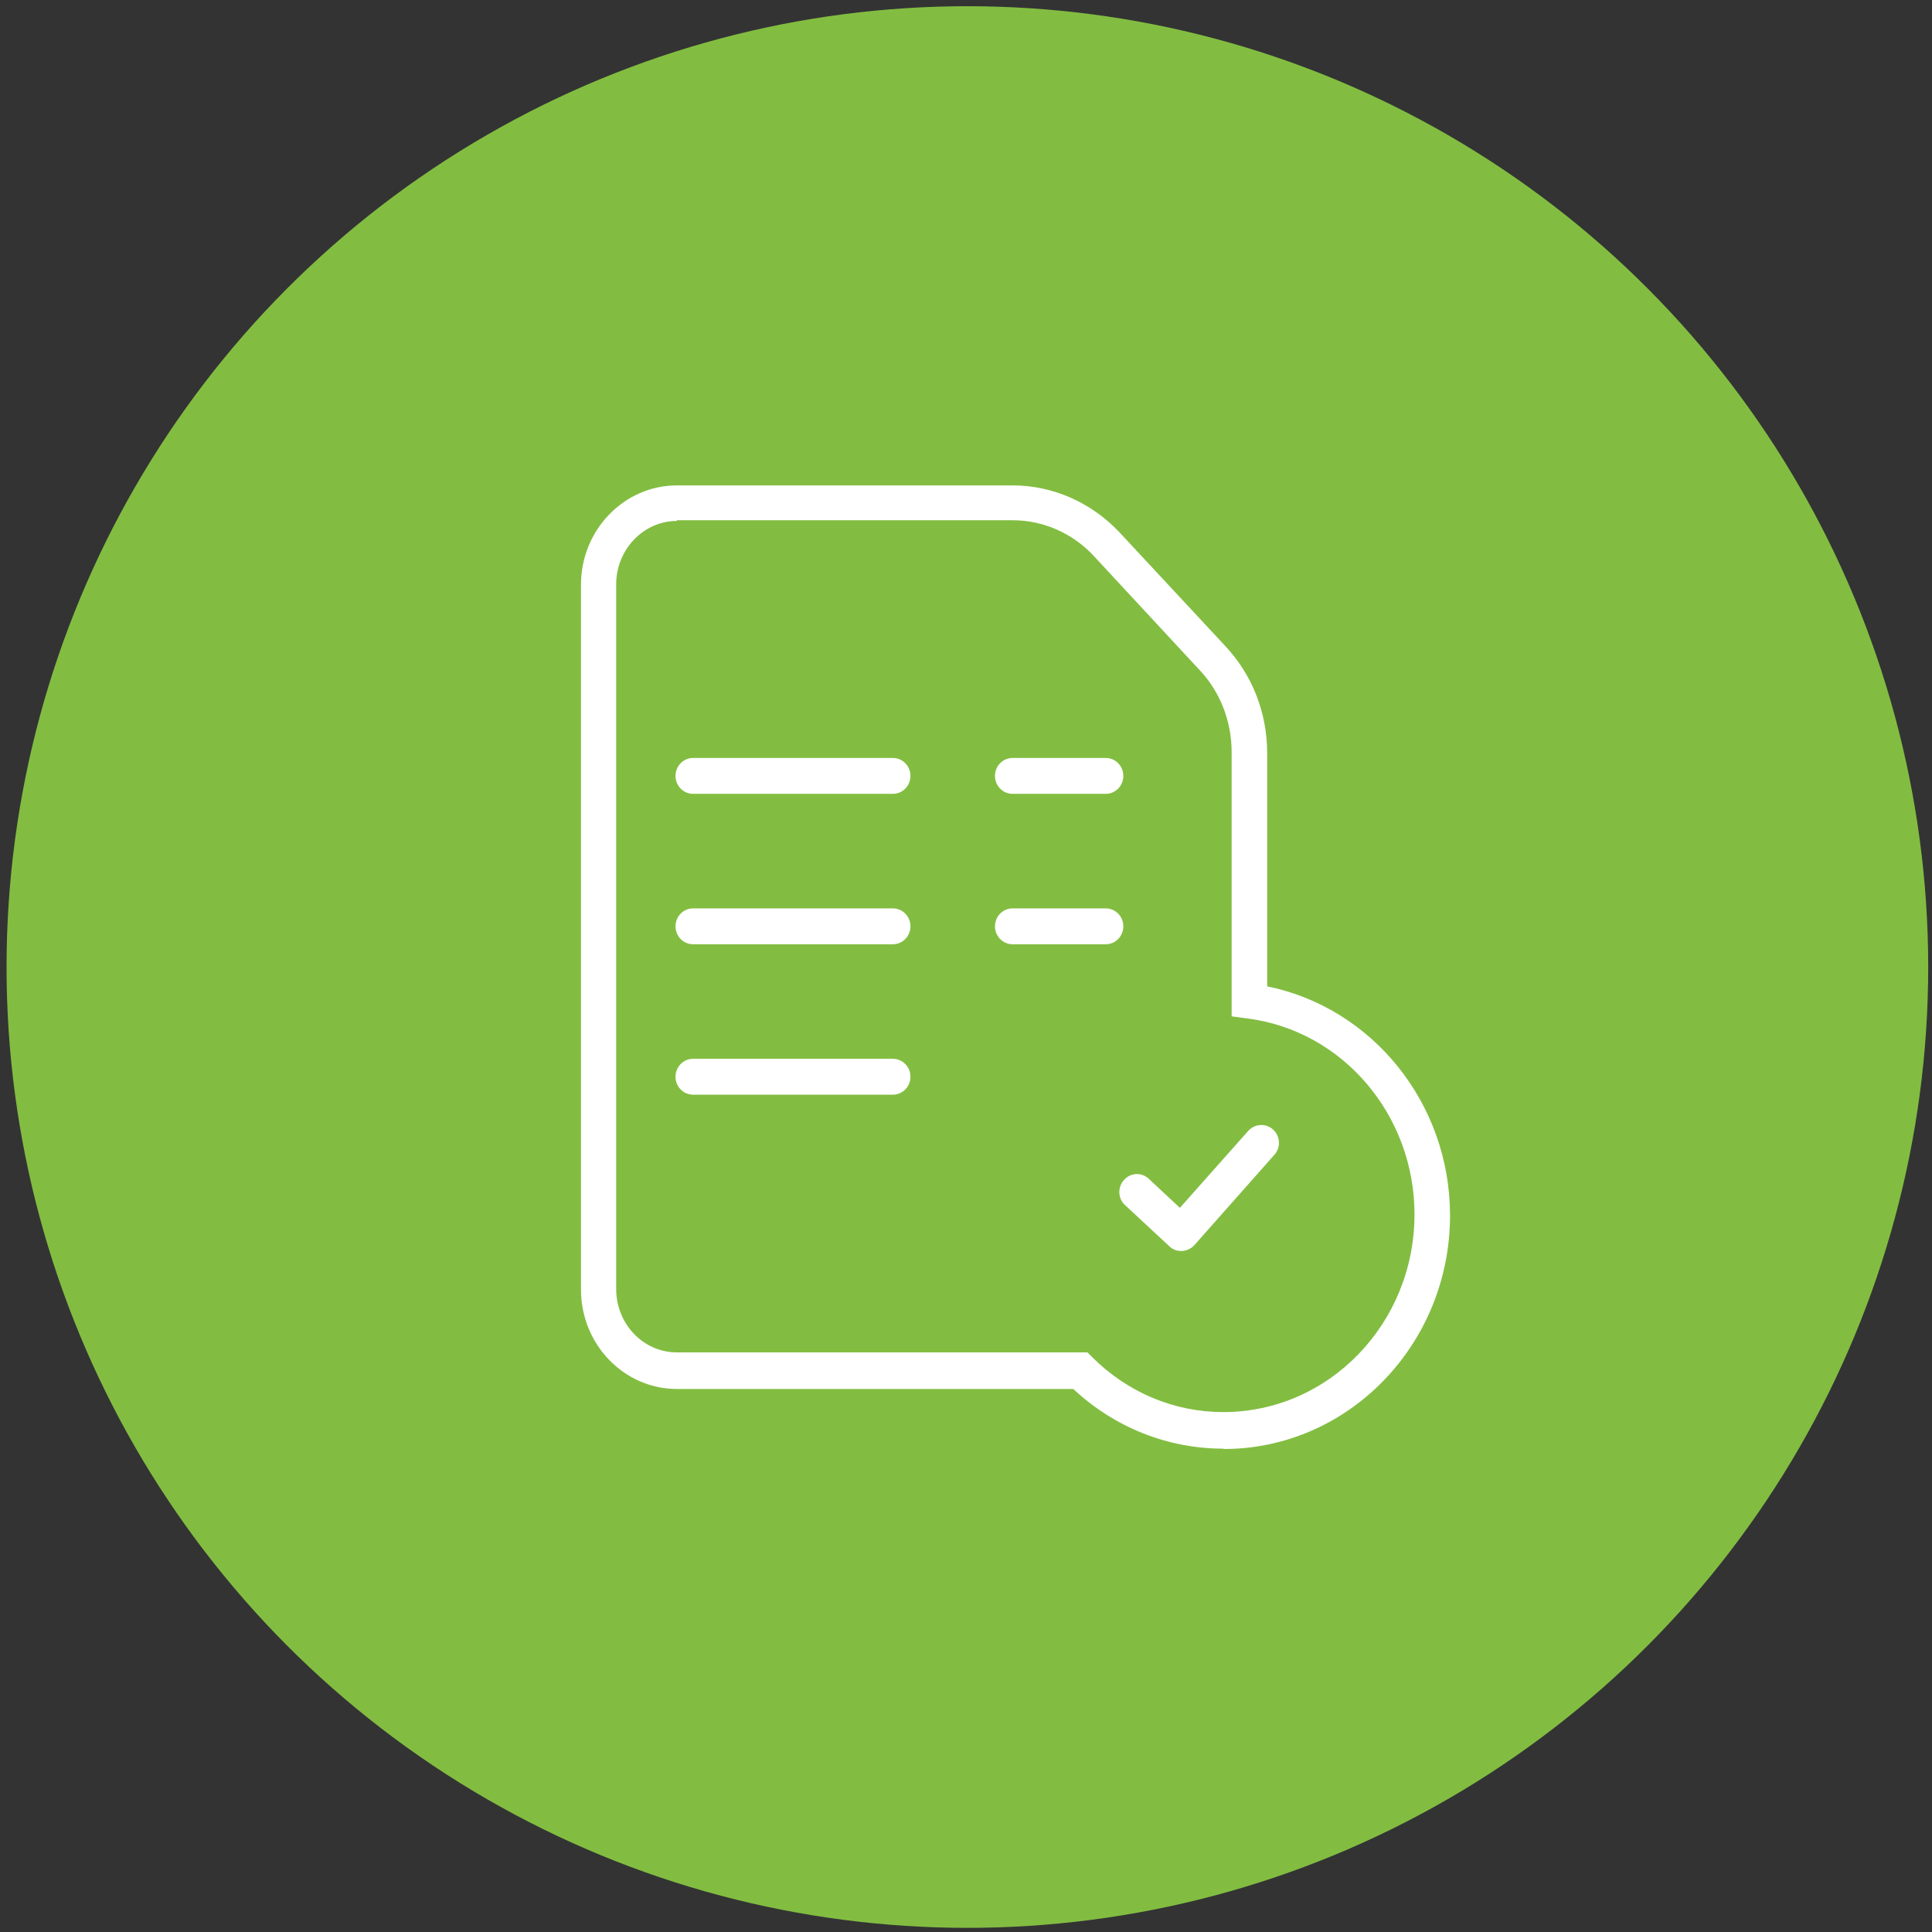 <svg xmlns="http://www.w3.org/2000/svg" id="Layer_1" data-name="Layer 1" viewBox="0 0 56 56"><rect x="0" y="0" width="56" height="56" fill="#333333" stroke="none"/><defs><style>      .cls-1 {        fill: #fff;      }      .cls-2 {        fill: #82bd41;      }    </style></defs><circle class="cls-2" cx="28.04" cy="28.03" r="27.85"></circle><g><path class="cls-1" d="M35.46,41.99c-1.61,0-3.15-.61-4.35-1.73h-11.49c-1.53,0-2.78-1.29-2.78-2.88V16.95c0-1.59,1.25-2.88,2.78-2.88h9.74c1.15,0,2.26,.49,3.07,1.34l3.08,3.31c.79,.84,1.22,1.94,1.22,3.12v6.75c3.05,.62,5.3,3.39,5.3,6.64,0,3.73-2.94,6.77-6.56,6.77ZM19.62,15.1c-.97,0-1.76,.83-1.76,1.84v20.42c0,1.02,.79,1.84,1.76,1.84h11.9l.15,.15c1.03,1.02,2.37,1.58,3.79,1.58,3.06,0,5.54-2.57,5.54-5.73,0-2.88-2.08-5.33-4.85-5.68l-.45-.06v-7.65c0-.9-.33-1.76-.94-2.4l-3.07-3.31c-.61-.65-1.46-1.02-2.33-1.02h-9.74Z"></path><path class="cls-1" d="M34.23,36.26c-.13,0-.25-.05-.34-.14l-1.28-1.19c-.21-.19-.22-.52-.03-.73,.19-.21,.51-.23,.72-.03l.9,.84,1.98-2.23c.19-.21,.51-.23,.72-.04,.21,.19,.23,.52,.04,.73l-2.32,2.62c-.09,.1-.22,.16-.35,.17,0,0-.02,0-.02,0Z"></path><path class="cls-1" d="M32.05,23.01h-2.7c-.28,0-.51-.23-.51-.52s.23-.52,.51-.52h2.7c.28,0,.51,.23,.51,.52s-.23,.52-.51,.52Z"></path><path class="cls-1" d="M32.05,27.37h-2.7c-.28,0-.51-.23-.51-.52s.23-.52,.51-.52h2.7c.28,0,.51,.23,.51,.52s-.23,.52-.51,.52Z"></path><path class="cls-1" d="M25.88,23.01h-5.79c-.28,0-.51-.23-.51-.52s.23-.52,.51-.52h5.79c.28,0,.51,.23,.51,.52s-.23,.52-.51,.52Z"></path><path class="cls-1" d="M25.88,27.37h-5.79c-.28,0-.51-.23-.51-.52s.23-.52,.51-.52h5.79c.28,0,.51,.23,.51,.52s-.23,.52-.51,.52Z"></path><path class="cls-1" d="M25.88,31.73h-5.79c-.28,0-.51-.23-.51-.52s.23-.52,.51-.52h5.79c.28,0,.51,.23,.51,.52s-.23,.52-.51,.52Z"></path></g></svg>